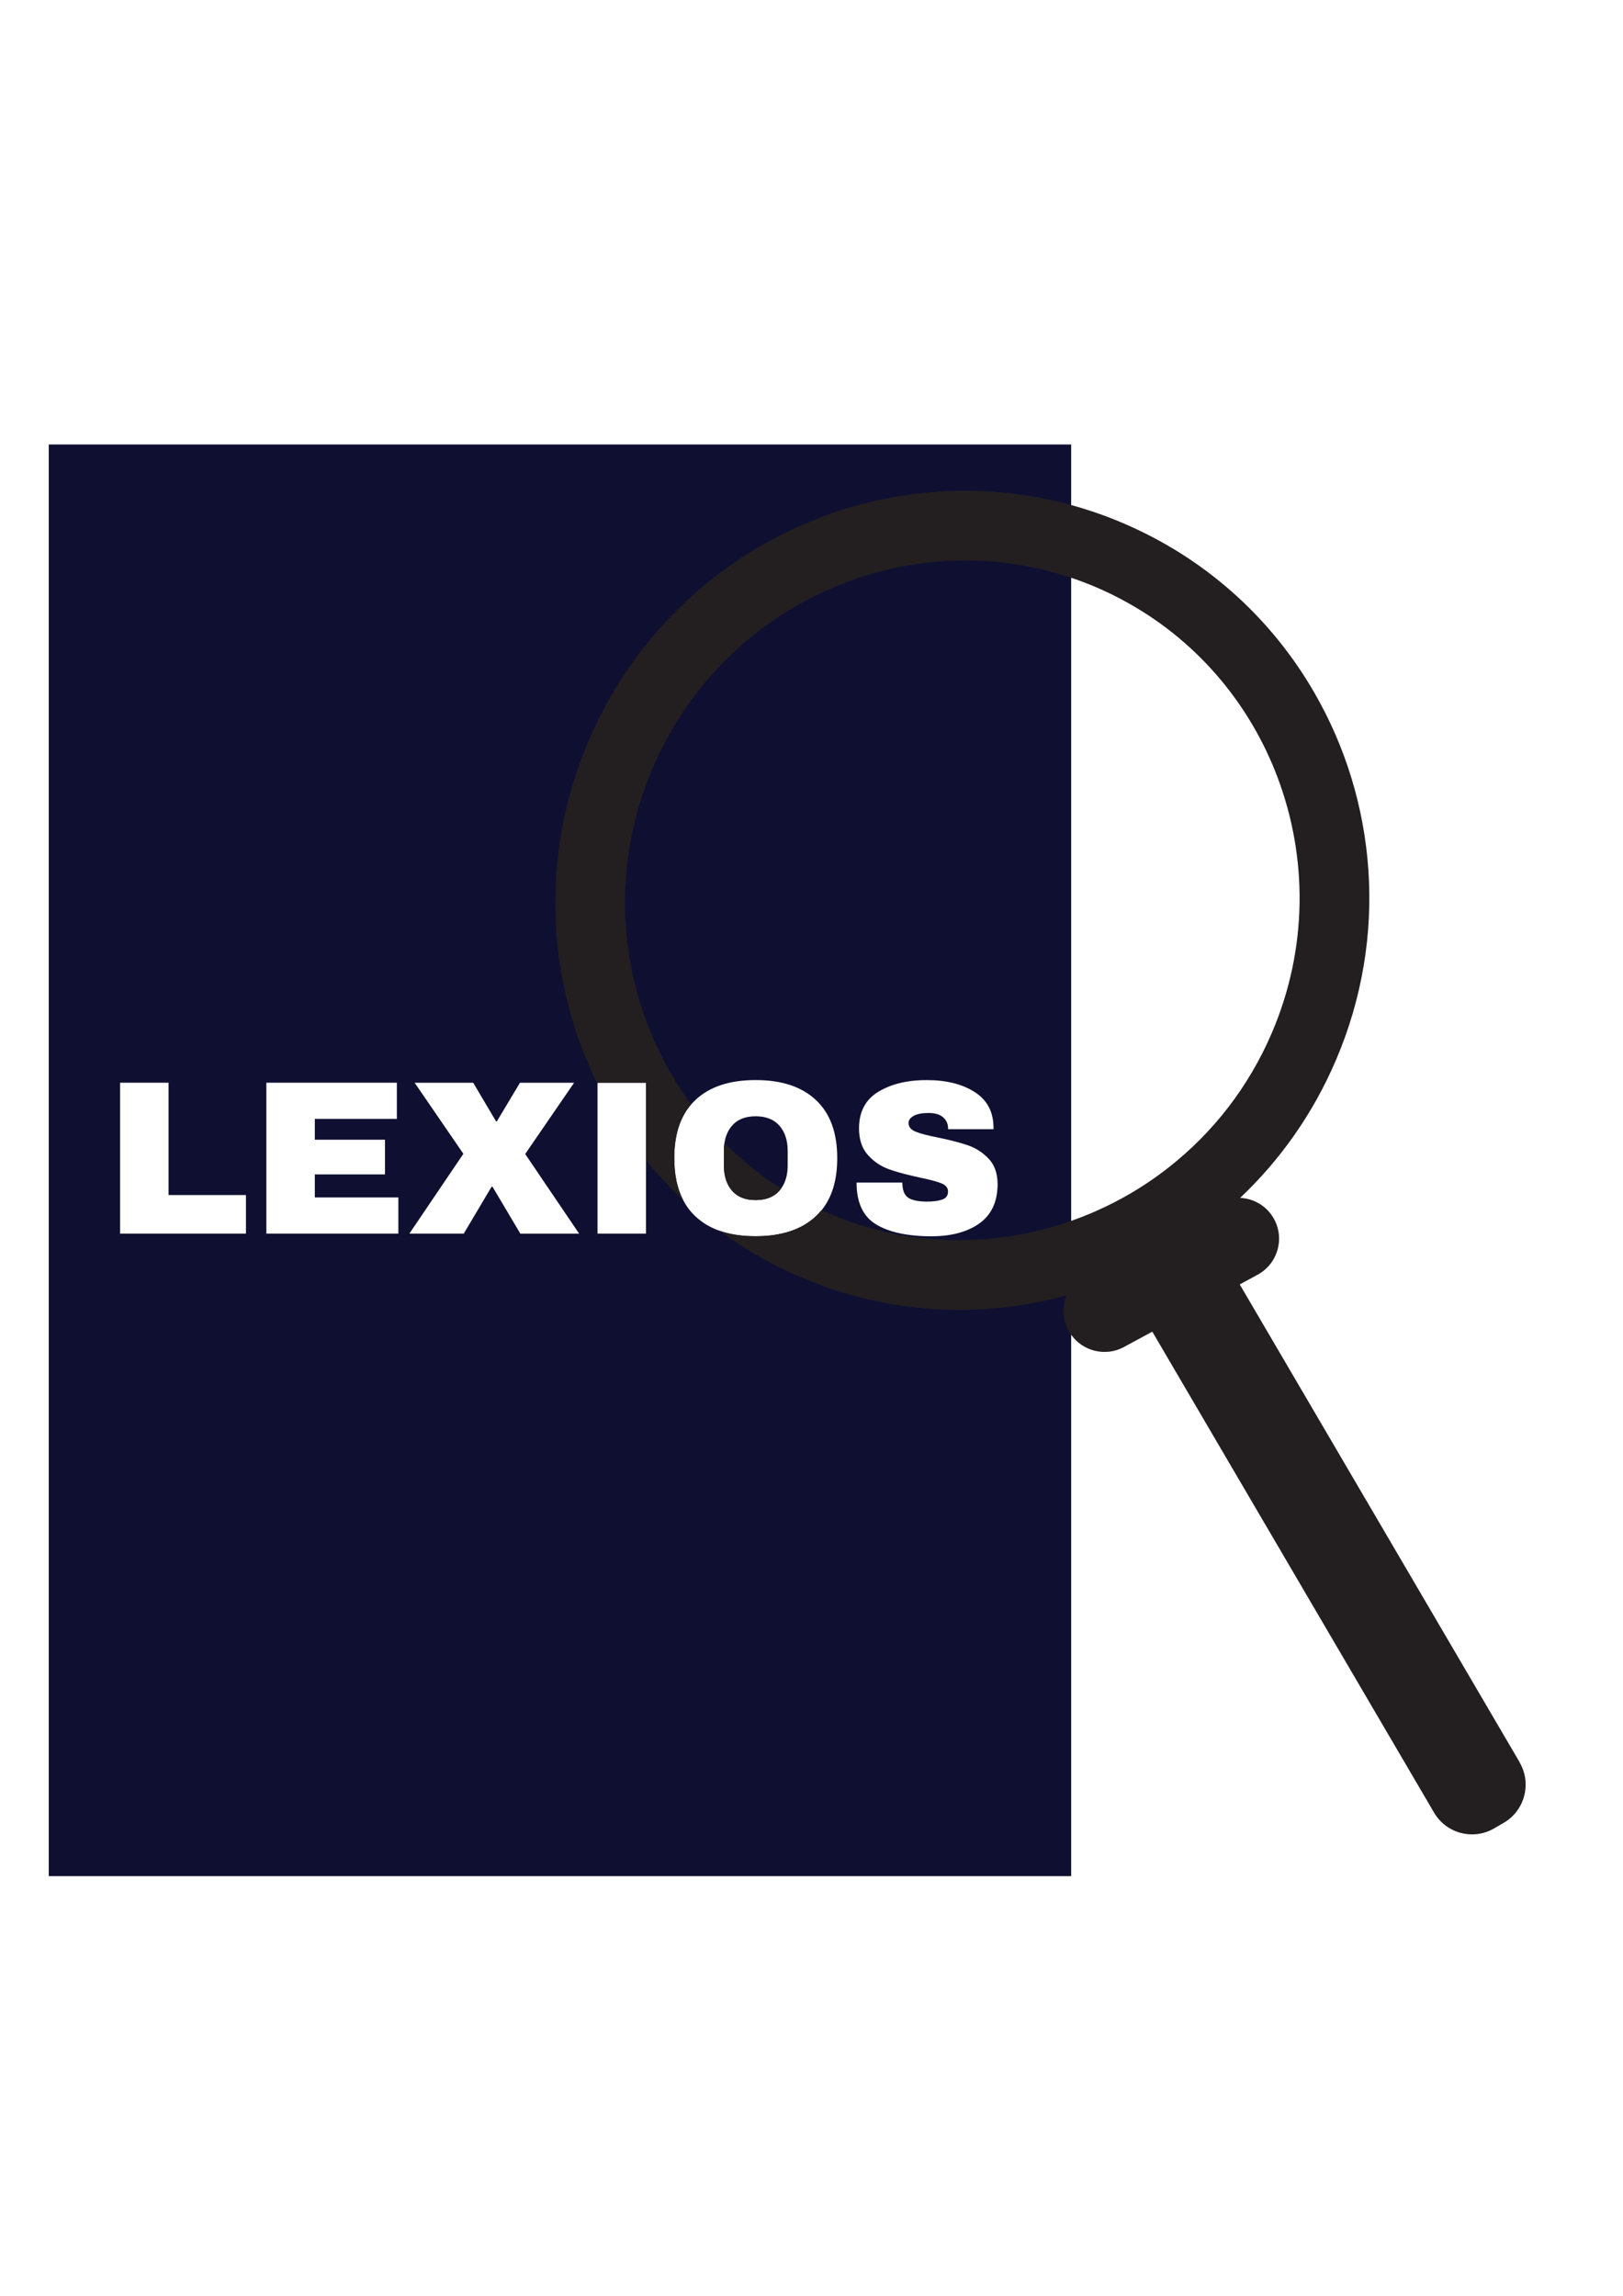 <?xml version="1.0" encoding="UTF-8"?>
<svg id="Layer_1" data-name="Layer 1" xmlns="http://www.w3.org/2000/svg" viewBox="0 0 595.28 841.89">
  <defs>
    <style>
      .cls-1 {
        fill: #0f1031;
      }

      .cls-1, .cls-2 {
        stroke-width: 0px;
      }

      .cls-2 {
        fill: #231f20;
      }
    </style>
  </defs>
  <path class="cls-1" d="m285.89,412.82c-2-2.31-4.91-3.47-8.72-3.47s-6.71,1.16-8.68,3.47c-1.47,1.68-2.39,3.83-2.78,6.39-.14.92-.2,1.9-.2,2.92v5.16c0,3.91.99,7.02,2.98,9.33,1.97,2.29,4.87,3.45,8.68,3.45s6.72-1.16,8.72-3.45c.22-.26.44-.53.63-.8,1.6-2.21,2.39-5.05,2.39-8.53v-5.16c0-3.9-1-7.02-3.02-9.31Zm0,0c-2-2.31-4.91-3.47-8.72-3.47s-6.71,1.16-8.68,3.47c-1.47,1.68-2.39,3.83-2.78,6.39-.14.92-.2,1.9-.2,2.92v5.16c0,3.91.99,7.02,2.98,9.33,1.97,2.29,4.87,3.45,8.68,3.45s6.72-1.16,8.72-3.45c.22-.26.44-.53.63-.8,1.6-2.21,2.39-5.05,2.39-8.53v-5.16c0-3.9-1-7.02-3.02-9.31ZM17.88,163v525h375V163H17.88Zm328.06,246.75c-1.17-1.06-2.98-1.61-5.38-1.61s-4.17.35-5.43,1.05c-.24.13-.43.27-.62.39-.85.62-1.28,1.36-1.28,2.2,0,1.02.43,1.84,1.28,2.49.35.27.79.52,1.3.72,1.71.7,4.48,1.43,8.29,2.17,4.46.91,8.11,1.88,10.98,2.86,2.87.99,5.37,2.62,7.51,4.87,2.15,2.24,3.25,5.3,3.31,9.16,0,6.55-2.21,11.39-6.64,14.55-4.43,3.18-10.34,4.76-17.74,4.76-2.5,0-4.83-.13-7.01-.38-5.36-.58-9.74-1.91-13.15-3.96-4.8-2.89-7.19-8.03-7.19-15.36h16.8c0,2.8.73,4.64,2.18,5.58.39.27.86.48,1.36.66,1.37.49,3.18.74,5.4.74s4.12-.23,5.59-.72c1.48-.48,2.22-1.47,2.22-2.97,0-1.34-.81-2.36-2.45-3.02-1.64-.66-4.31-1.37-8-2.13-.96-.2-1.88-.42-2.75-.63-3.3-.77-6.11-1.55-8.44-2.39-2.95-1.04-5.52-2.76-7.71-5.19-2.21-2.41-3.3-5.68-3.3-9.81,0-6.06,2.35-10.52,7.04-13.39,3.45-2.11,7.59-3.46,12.42-4.02,1.71-.19,3.52-.29,5.4-.29,7.08,0,12.9,1.44,17.45,4.31,4.56,2.87,6.9,7.11,7.01,12.74v.97h-16.65v-.32c0-1.61-.6-2.95-1.78-4.03Zm-255.73,42.63h-46.17v-55.33h17.78v41.19h28.39v14.14Zm55.91,0h-48.42v-55.33h47.86v13.26h-30.09v7.64h25.74v12.72h-25.74v8.44h30.64v13.26Zm44.73,0l-9.76-16.45-.45-.76h-.33l-10.21,17.21h-19.95l.03-.04,11.48-16.97,7-10.34,1.3-1.92-9.59-13.98-8.28-12.07h21.48l3.02,5.11,5.34,9.03h.32l8.46-14.14h19.85l-8.08,11.77-9.85,14.36,19.78,29.2h-21.56Zm46.09,0h-17.78v-55.33h17.78v55.33Zm18.15-6.31c-1.82-1.7-3.32-3.69-4.5-5.96-2.19-4.18-3.27-9.31-3.27-15.4,0-8.37,2.05-14.92,6.18-19.69.49-.58,1.02-1.14,1.59-1.66,5.16-4.86,12.53-7.29,22.07-7.29s16.92,2.44,22.11,7.33c5.22,4.87,7.81,11.98,7.81,21.31,0,8.01-1.91,14.38-5.76,19.11-.62.78-1.31,1.51-2.05,2.21-5.2,4.87-12.58,7.32-22.11,7.32-4.93,0-9.28-.64-13.04-1.95-3.53-1.2-6.54-2.99-9.03-5.34Zm30.79-9.44c.22-.26.44-.53.63-.8,1.6-2.21,2.39-5.05,2.39-8.53v-5.16c0-3.9-1-7.02-3.02-9.31-2-2.31-4.91-3.47-8.72-3.47s-6.71,1.16-8.68,3.47c-1.47,1.68-2.39,3.83-2.78,6.39-.14.92-.2,1.9-.2,2.92v5.16c0,3.91.99,7.02,2.98,9.33,1.97,2.29,4.87,3.45,8.68,3.45s6.72-1.16,8.72-3.45Zm0-23.81c-2-2.31-4.91-3.47-8.72-3.47s-6.71,1.16-8.68,3.47c-1.47,1.68-2.39,3.83-2.78,6.39-.14.92-.2,1.9-.2,2.92v5.16c0,3.91.99,7.02,2.98,9.33,1.97,2.29,4.87,3.45,8.68,3.45s6.72-1.16,8.72-3.45c.22-.26.44-.53.63-.8,1.6-2.21,2.39-5.05,2.39-8.53v-5.16c0-3.9-1-7.02-3.02-9.31Zm0,0c-2-2.31-4.91-3.47-8.72-3.47s-6.71,1.16-8.68,3.47c-1.47,1.68-2.39,3.83-2.78,6.39-.14.92-.2,1.9-.2,2.92v5.16c0,3.91.99,7.02,2.98,9.33,1.97,2.29,4.87,3.45,8.68,3.45s6.72-1.16,8.72-3.45c.22-.26.44-.53.63-.8,1.6-2.21,2.39-5.05,2.39-8.53v-5.16c0-3.9-1-7.02-3.02-9.31Z"/>
  <path class="cls-2" d="m266.23,419.72l-.51-.51c-.14.92-.2,1.9-.2,2.92v5.16c0,3.91.99,7.02,2.98,9.33,1.97,2.29,4.87,3.45,8.68,3.45s6.72-1.16,8.72-3.45c.22-.26.44-.53.63-.8-7.41-4.68-14.2-10.1-20.29-16.1Zm291.21,226.63l-102.73-175.34,6.58-3.57c3.07-1.67,5.35-4.29,6.63-7.29,1.74-4.08,1.67-8.88-.59-13.06-2.57-4.77-7.4-7.58-12.48-7.82,14.64-13.82,26.75-30.85,35.17-50.57,19.47-45.57,14.88-95.31-8.06-134.89-15.04-25.98-38-47.57-67.28-60.75-.88-.4-1.76-.79-2.65-1.17-6.32-2.7-12.72-4.92-19.17-6.69-19.89-5.44-40.19-6.54-59.79-3.73-6.77.96-13.46,2.38-20.01,4.26-5.6,1.61-11.1,3.52-16.48,5.78-4.82,2.01-9.54,4.27-14.14,6.78-14.59,7.95-27.94,18.36-39.36,30.95-2.75,3.01-5.38,6.17-7.9,9.44-1.56,2.03-3.09,4.1-4.53,6.22-2.25,3.25-4.39,6.61-6.39,10.08-1.26,2.16-2.46,4.36-3.61,6.61-1.68,3.26-3.27,6.6-4.73,10.03l-.28.65c-.84,1.98-1.63,3.97-2.38,5.98-1.38,3.73-2.63,7.47-3.71,11.23-4.23,14.74-6.12,29.7-5.83,44.44,0,.29,0,.57.01.85.11,4.43.42,8.83.91,13.2.43,3.76.99,7.51,1.7,11.21.55,2.86,1.17,5.7,1.89,8.52.47,1.94,1,3.87,1.55,5.77,1.08,3.68,2.3,7.31,3.66,10.89,1.69,4.46,3.58,8.84,5.69,13.12v-.45h17.78v28.32c4.19,5.2,8.74,10.12,13.65,14.74-2.19-4.18-3.27-9.31-3.27-15.4,0-8.37,2.05-14.92,6.18-19.69-1.22-1.65-2.39-3.34-3.52-5.06-3.65-5.51-6.84-11.3-9.56-17.31-1.6-3.5-3.01-7.08-4.28-10.74-1.36-3.92-2.52-7.92-3.48-11.97-1.09-4.56-1.92-9.2-2.47-13.88-.22-1.81-.41-3.63-.55-5.46-.3-3.91-.43-7.83-.36-11.77.17-9.73,1.48-19.53,3.99-29.22.99-3.79,2.15-7.58,3.51-11.31.72-2,1.5-4.01,2.35-5.98.09-.23.18-.44.27-.66,1.47-3.44,3.07-6.77,4.81-9.99,1.19-2.25,2.43-4.43,3.75-6.56,2.11-3.44,4.36-6.76,6.78-9.92,1.55-2.09,3.18-4.11,4.87-6.07,2.74-3.19,5.64-6.24,8.67-9.11,13.33-12.71,29.22-22.21,46.36-27.96,6.14-2.09,12.44-3.69,18.84-4.78,8.6-1.46,17.39-2.01,26.23-1.61,11.09.5,22.24,2.54,33.17,6.21,3.07,1.03,6.12,2.19,9.15,3.48,1.93.83,3.81,1.69,5.68,2.6,2.38,1.17,4.71,2.4,6.99,3.71,25.43,14.5,44.04,37.24,53.91,63.43,11,29.15,11.21,62.56-2.05,93.59-8.57,20.07-21.76,36.76-37.77,49.35-4.49,3.54-9.2,6.75-14.1,9.62-3.97,2.32-8.07,4.44-12.27,6.3-.67.31-1.36.61-2.06.9-2.46,1.05-4.96,2.02-7.49,2.9-28.04,9.89-59.61,9.76-88.93-2.76-.88-.38-1.76-.76-2.63-1.17-.62.78-1.31,1.51-2.05,2.21-5.2,4.87-12.58,7.32-22.11,7.32-4.93,0-9.28-.64-13.04-1.95,9.05,6.7,19.02,12.44,29.81,17.05,30.51,13.03,63.01,15.01,93.07,7.68,1.42-.34,2.86-.71,4.29-1.1-1.67,4.04-1.58,8.76.65,12.89.28.52.59,1.02.93,1.49,4.27,6.13,12.65,8.23,19.4,4.58l2.41-1.31,8-4.33,103.36,176.4c4.47,7.65,14.4,10.23,22.03,5.75l3.6-2.09c7.63-4.49,10.23-14.4,5.75-22.06Zm-280.28-206.27c3.81,0,6.72-1.16,8.72-3.45.22-.26.44-.53.63-.8-7.41-4.68-14.2-10.1-20.29-16.1l-.51-.51c-.14.92-.2,1.9-.2,2.92v5.16c0,3.91.99,7.02,2.98,9.33,1.97,2.29,4.87,3.45,8.68,3.45Zm-10.94-20.36l-.51-.51c-.14.92-.2,1.9-.2,2.92v5.16c0,3.91.99,7.02,2.98,9.33,1.97,2.29,4.87,3.45,8.68,3.45s6.72-1.16,8.72-3.45c.22-.26.44-.53.63-.8-7.41-4.68-14.2-10.1-20.29-16.1Z"/>
</svg>